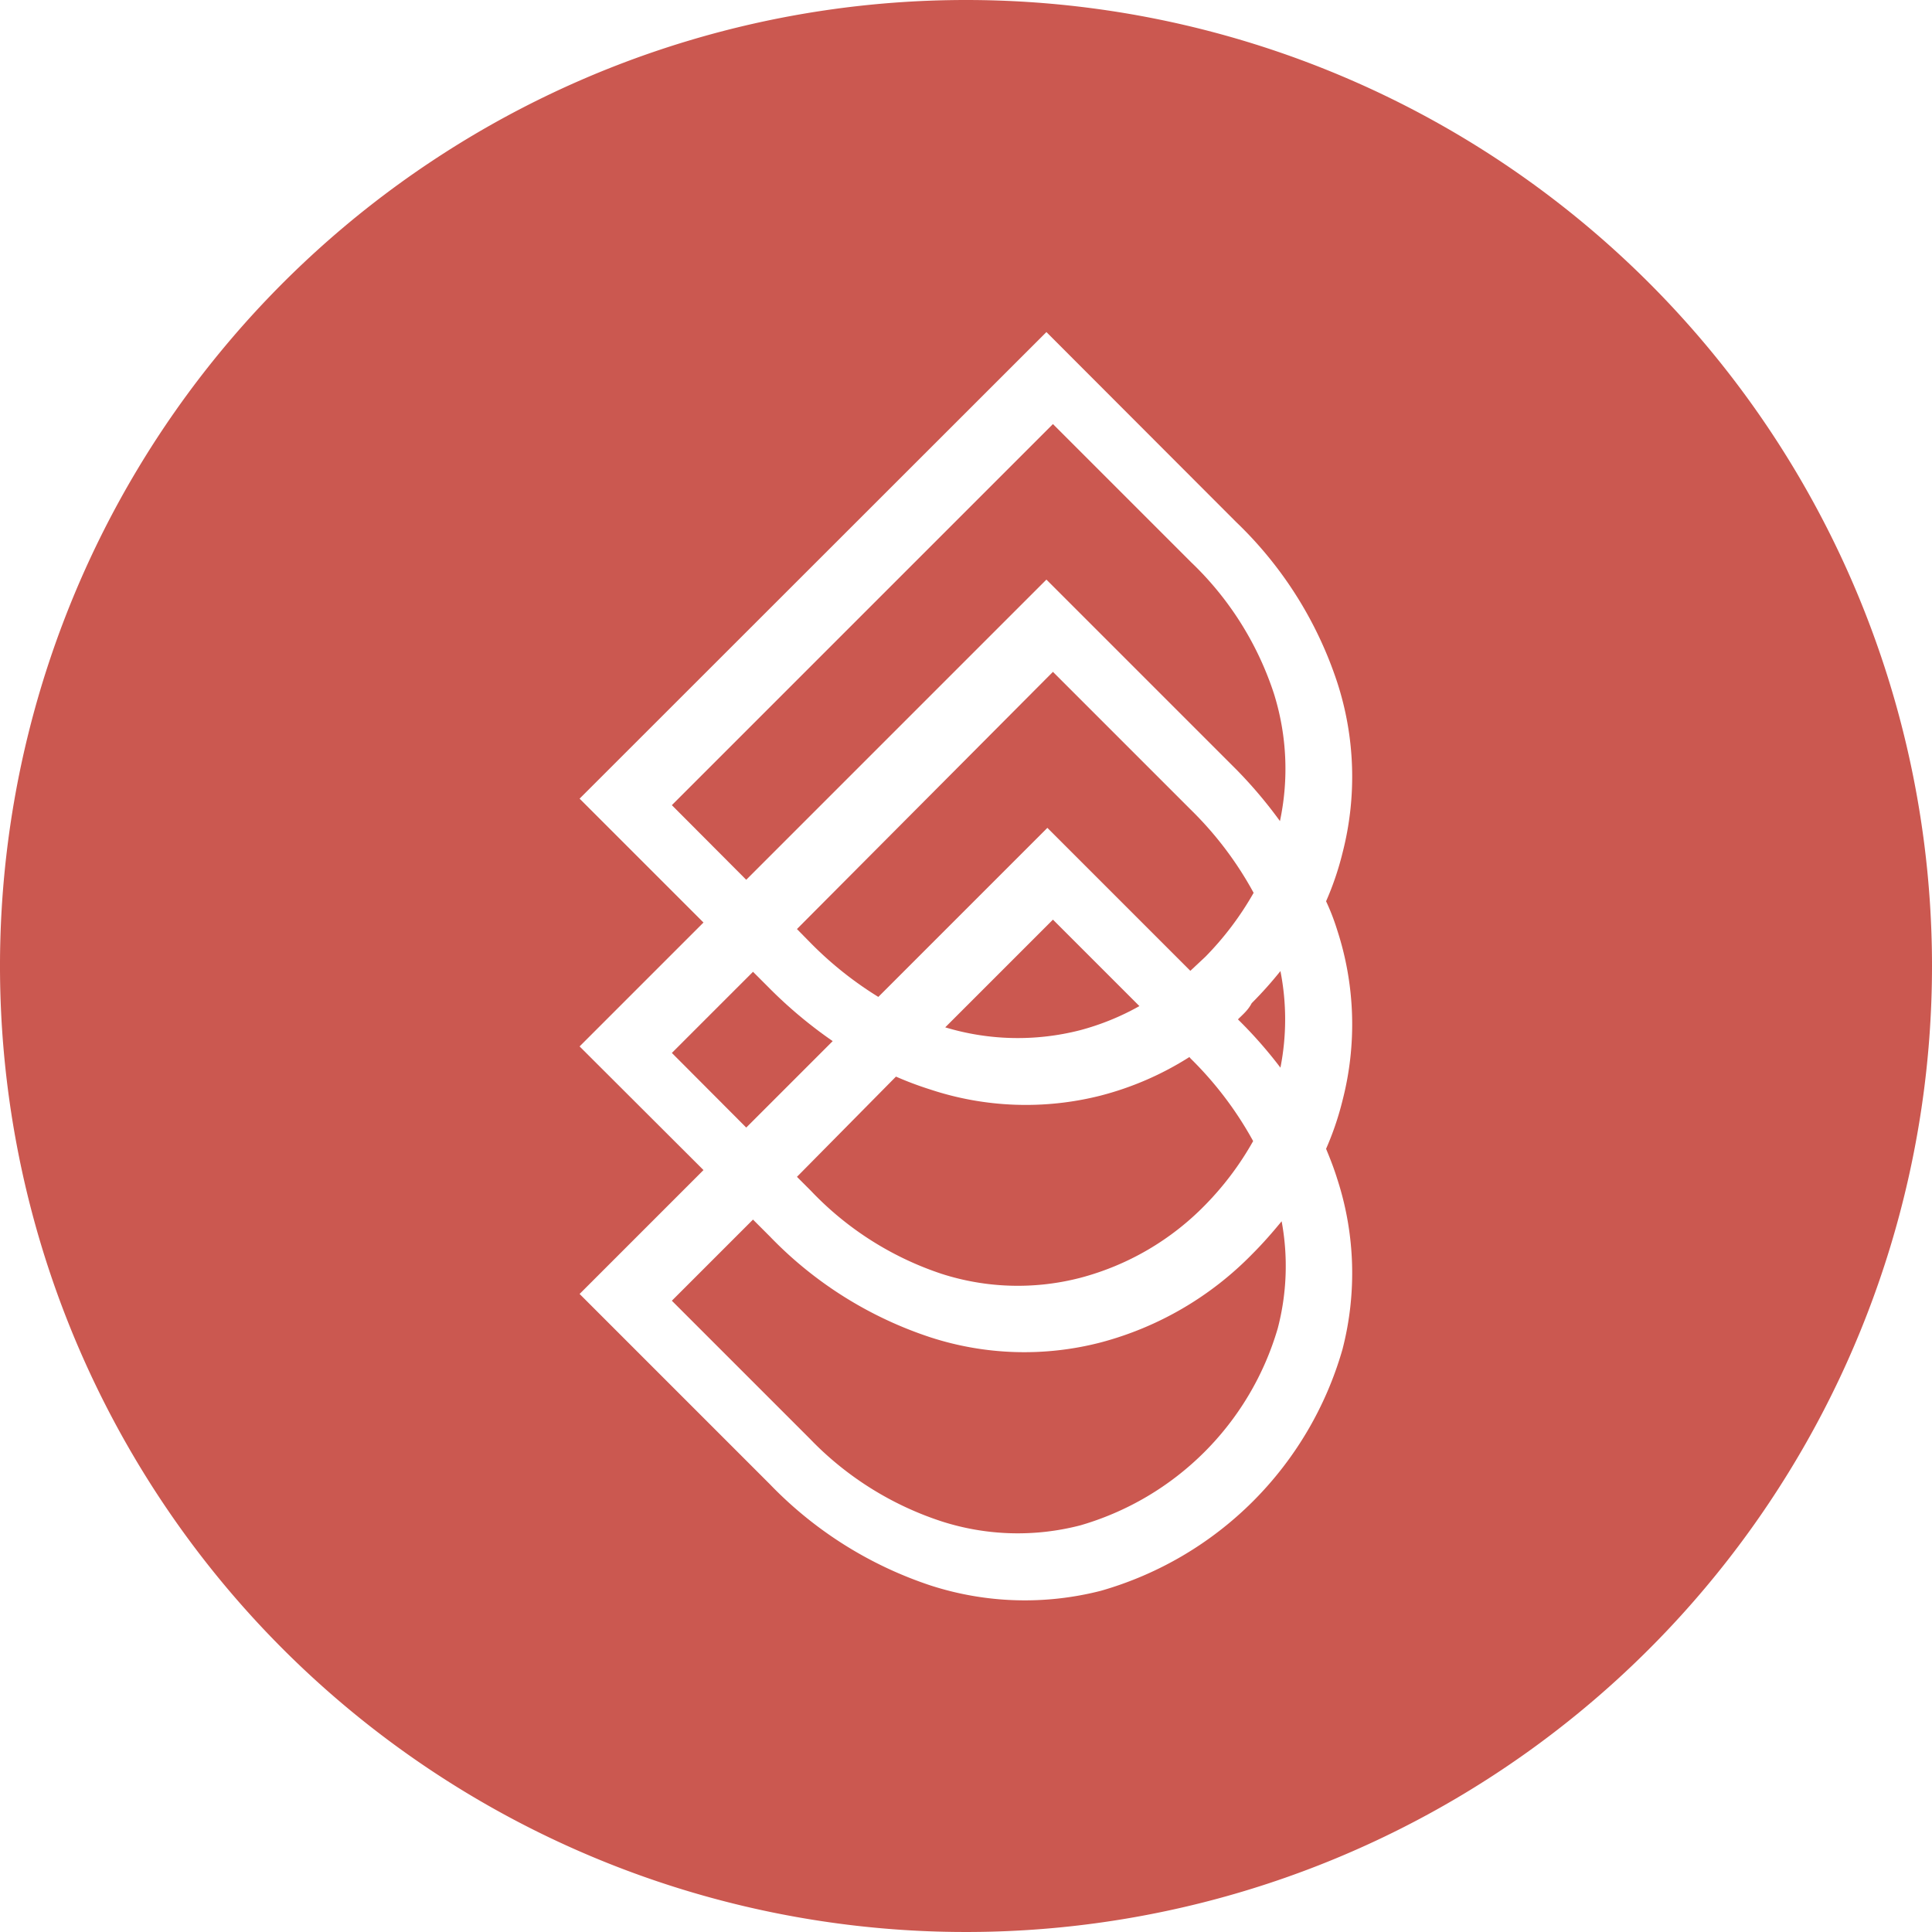 <svg xmlns="http://www.w3.org/2000/svg" viewBox="0 0 80 80"><defs><style>.cls-1{opacity:0.8;}.cls-2{fill:#be2e24;}</style></defs><g id="Layer_2" data-name="Layer 2"><g id="Body"><g class="cls-1"><path class="cls-2" d="M47.18,41.66,43.6,38.08l-4.46,4.46a10.39,10.39,0,0,0,5.58.12A10.5,10.5,0,0,0,47.18,41.66Z"/><path class="cls-2" d="M49.31,33.53,43.6,27.82,33,38.47l.58.59a14.93,14.93,0,0,0,2.79,2.22l7-7,5.92,5.92.62-.58a12.73,12.73,0,0,0,2-2.65A14.54,14.54,0,0,0,49.31,33.53Z"/><path class="cls-2" d="M38.51,45.11a14.06,14.06,0,0,1-1.41-.53L33,48.73l.58.58A13.19,13.19,0,0,0,39,52.75a10.3,10.3,0,0,0,5.74.16,11.22,11.22,0,0,0,5.15-3,12.53,12.53,0,0,0,2-2.66,14.7,14.7,0,0,0-2.59-3.42l-.05-.06a12.84,12.84,0,0,1-3.69,1.6A12.59,12.59,0,0,1,38.51,45.11Z"/><path class="cls-2" d="M31.87,40.93l-.69-.69L27.82,43.6l3.08,3.09,3.58-3.58A18.63,18.63,0,0,1,31.87,40.93Z"/><path class="cls-2" d="M40,0A40,40,0,1,0,80,40,40,40,0,0,0,40,0ZM55.37,38.51a12.59,12.59,0,0,1,.22,7.06,12.28,12.28,0,0,1-.68,2c.17.41.33.82.46,1.24a12.59,12.59,0,0,1,.22,7.06,14.57,14.57,0,0,1-10,10,12.68,12.68,0,0,1-7.06-.22,16.4,16.4,0,0,1-6.64-4.18L24,53.58l5.13-5.13L24,43.33l5.13-5.13L24,33.07,43.33,13.75l7.86,7.87a16.2,16.2,0,0,1,4.18,6.63,12.63,12.63,0,0,1,.22,7.07,12.17,12.17,0,0,1-.68,2C55.08,37.68,55.24,38.09,55.37,38.51Z"/><path class="cls-2" d="M45.57,55.59a12.59,12.59,0,0,1-7.06-.22,16.3,16.3,0,0,1-6.64-4.18l-.69-.69-3.36,3.36,5.71,5.71A13.3,13.3,0,0,0,39,63a10.3,10.3,0,0,0,5.74.16A12,12,0,0,0,52.91,55a10.19,10.19,0,0,0,.16-4.43c-.37.45-.76.9-1.19,1.33A13.65,13.65,0,0,1,45.57,55.59Z"/><path class="cls-2" d="M52.75,28.72a13.19,13.19,0,0,0-3.44-5.45L43.6,17.56,27.82,33.34l3.08,3.09L43.33,24l7.86,7.86A18.74,18.74,0,0,1,53,34,10.41,10.41,0,0,0,52.75,28.72Z"/><path class="cls-2" d="M51.26,42.21a18.33,18.33,0,0,1,1.76,2,10.34,10.34,0,0,0,0-4,16.42,16.42,0,0,1-1.19,1.33C51.68,41.83,51.47,42,51.26,42.21Z"/></g></g></g></svg>